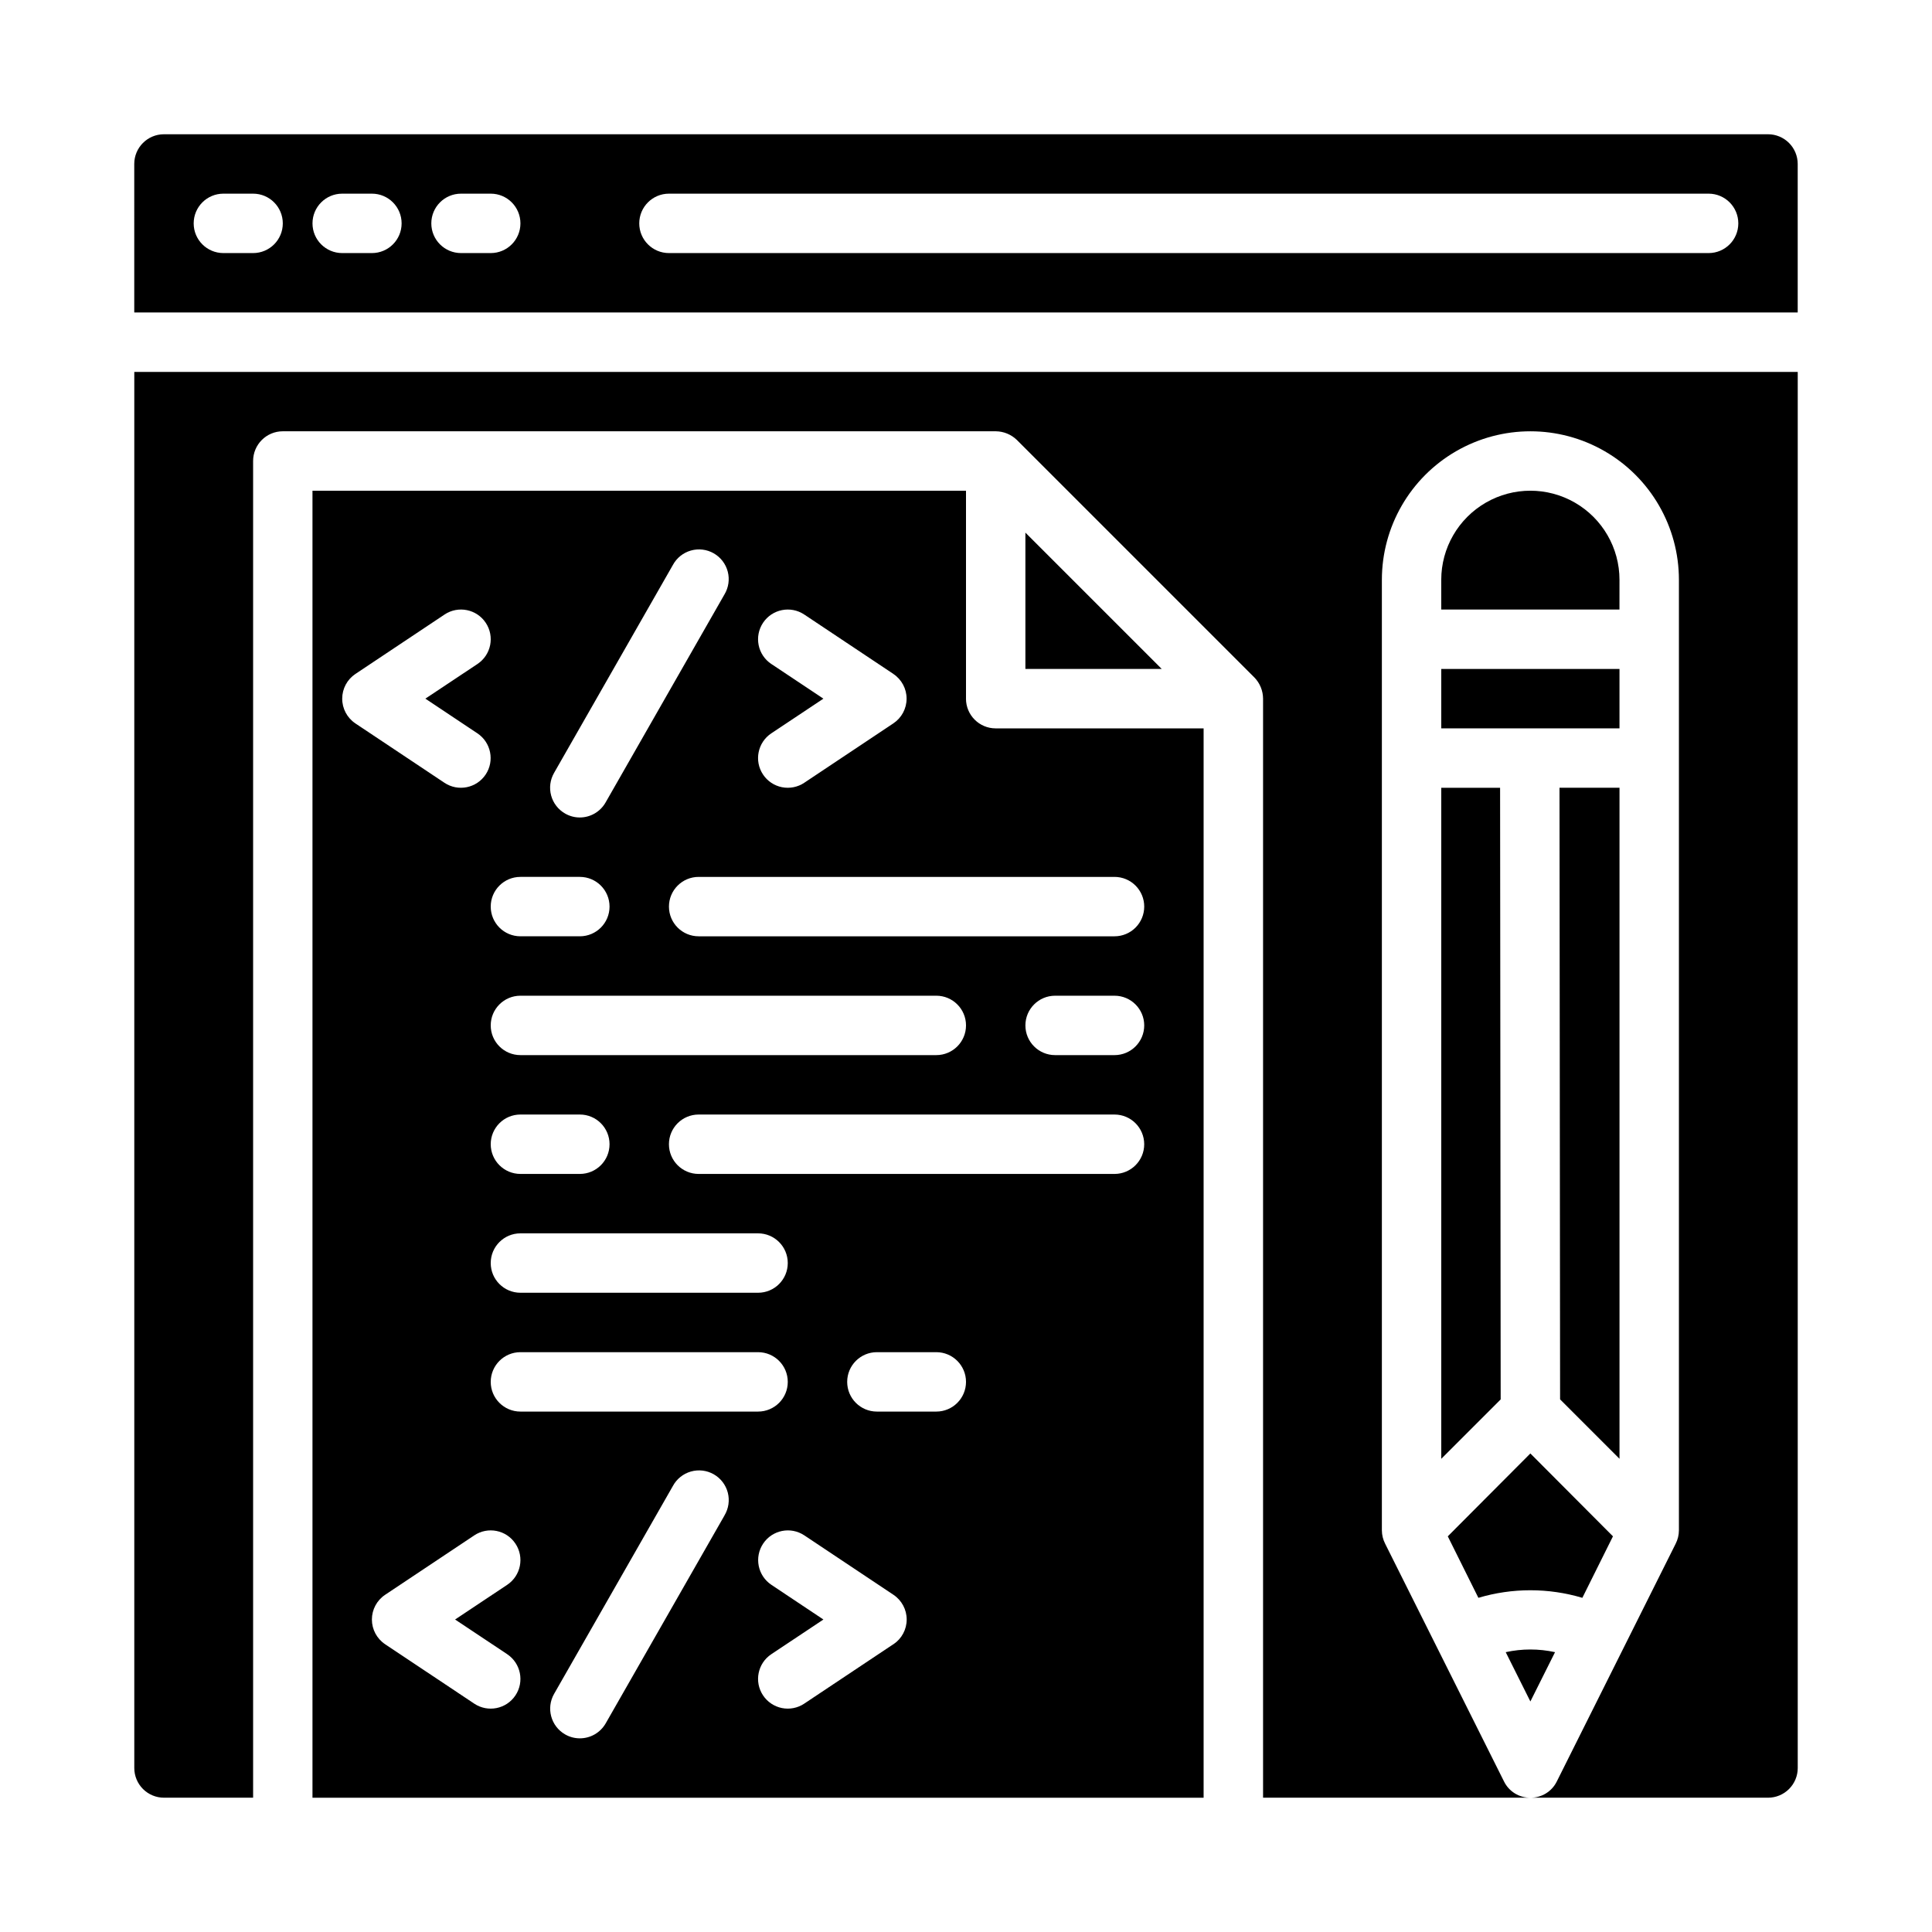 <?xml version="1.0" encoding="UTF-8"?>
<!-- Uploaded to: SVG Repo, www.svgrepo.com, Generator: SVG Repo Mixer Tools -->
<svg fill="#000000" width="800px" height="800px" version="1.1" viewBox="144 144 512 512" xmlns="http://www.w3.org/2000/svg">
 <g>
  <path d="m563.34 567.44 8.109-16.297-21.887-21.961-21.883 21.961 8.109 16.297h-0.004c8.992-2.676 18.566-2.676 27.555 0z"/>
  <path d="m543.03 581.84 6.535 13.066 6.535-13.066c-4.305-0.945-8.766-0.945-13.07 0z"/>
  <path d="m541.54 352.77h-15.59v177.83l15.746-15.742z"/>
  <path d="m549.57 620.41c-2.977 0.035-5.703-1.652-7.004-4.328l-31.488-62.977c-0.562-1.098-0.859-2.309-0.867-3.543v-251.9c0-14.062 7.5-27.059 19.68-34.09 12.18-7.031 27.184-7.031 39.359 0 12.18 7.031 19.68 20.027 19.68 34.09v251.9c-0.008 1.234-0.301 2.445-0.863 3.543l-31.488 62.977c-1.301 2.676-4.031 4.363-7.008 4.328h62.977c2.09 0 4.09-0.828 5.566-2.305s2.305-3.477 2.305-5.566v-369.98h-440.83v369.98c0 2.09 0.828 4.09 2.305 5.566 1.477 1.477 3.481 2.305 5.566 2.305h23.617v-354.24c0-4.348 3.523-7.875 7.871-7.875h188.93c2.086 0.016 4.086 0.836 5.59 2.285l62.977 62.977c1.449 1.5 2.266 3.5 2.281 5.586v291.27z"/>
  <path d="m573.18 297.66c0-8.438-4.5-16.234-11.809-20.453s-16.309-4.219-23.617 0c-7.305 4.219-11.809 12.016-11.809 20.453v7.871h47.23z"/>
  <path d="m525.95 321.28h47.23v15.742h-47.23z"/>
  <path d="m557.44 514.85 15.746 15.742v-177.83h-15.902z"/>
  <path d="m415.74 321.28h36.133l-36.133-36.133z"/>
  <path d="m179.58 226.81h440.83v-39.359c0-2.086-0.828-4.09-2.305-5.566-1.477-1.477-3.477-2.305-5.566-2.305h-425.09c-4.348 0-7.871 3.523-7.871 7.871zm141.7-31.488h275.52c4.348 0 7.871 3.527 7.871 7.875 0 4.348-3.523 7.871-7.871 7.871h-275.52c-4.348 0-7.871-3.523-7.871-7.871 0-4.348 3.523-7.875 7.871-7.875zm-55.102 0h7.871c4.348 0 7.871 3.527 7.871 7.875 0 4.348-3.523 7.871-7.871 7.871h-7.871c-4.348 0-7.875-3.523-7.875-7.871 0-4.348 3.527-7.875 7.875-7.875zm-31.488 0h7.871c4.348 0 7.871 3.527 7.871 7.875 0 4.348-3.523 7.871-7.871 7.871h-7.871c-4.348 0-7.875-3.523-7.875-7.871 0-4.348 3.527-7.875 7.875-7.875zm-31.488 0h7.871c4.348 0 7.871 3.527 7.871 7.875 0 4.348-3.523 7.871-7.871 7.871h-7.871c-4.348 0-7.875-3.523-7.875-7.871 0-4.348 3.527-7.875 7.875-7.875z"/>
  <path d="m400 329.15v-55.102h-173.19v346.37h236.16v-283.39h-55.105c-4.348 0-7.871-3.527-7.871-7.875zm-51.602-9.195v0.004c-1.738-1.16-2.945-2.961-3.352-5.008-0.41-2.047 0.012-4.176 1.172-5.91 2.41-3.617 7.301-4.594 10.918-2.184l23.617 15.742-0.004 0.004c2.191 1.461 3.508 3.918 3.508 6.547 0 2.633-1.316 5.09-3.508 6.551l-23.617 15.742 0.004 0.004c-1.738 1.156-3.863 1.578-5.914 1.168-2.047-0.406-3.848-1.613-5.004-3.352-2.414-3.617-1.438-8.504 2.18-10.918l13.812-9.195zm-57.57 28.879 31.488-55.105c1.008-1.867 2.727-3.246 4.766-3.828 2.039-0.582 4.227-0.316 6.066 0.734 1.84 1.055 3.18 2.805 3.715 4.856 0.531 2.051 0.215 4.231-0.879 6.047l-31.488 55.105c-1.395 2.465-4.004 3.992-6.832 3.996-1.371 0.004-2.715-0.355-3.898-1.039-1.82-1.031-3.156-2.75-3.707-4.773-0.551-2.019-0.273-4.176 0.77-5.992zm-8.91 27.551h15.746c4.348 0 7.871 3.523 7.871 7.871s-3.523 7.871-7.871 7.871h-15.746c-4.348 0-7.871-3.523-7.871-7.871s3.523-7.871 7.871-7.871zm0 31.488h110.21c4.348 0 7.875 3.523 7.875 7.871 0 4.348-3.527 7.871-7.875 7.871h-110.21c-4.348 0-7.871-3.523-7.871-7.871 0-4.348 3.523-7.871 7.871-7.871zm0 31.488h15.746c4.348 0 7.871 3.523 7.871 7.871 0 4.348-3.523 7.871-7.871 7.871h-15.746c-4.348 0-7.871-3.523-7.871-7.871 0-4.348 3.523-7.871 7.871-7.871zm0 31.488h62.977c4.348 0 7.871 3.523 7.871 7.871s-3.523 7.871-7.871 7.871h-62.977c-4.348 0-7.871-3.523-7.871-7.871s3.523-7.871 7.871-7.871zm-47.23-141.7c0-2.629 1.312-5.086 3.5-6.547l23.617-15.742v-0.004c3.617-2.41 8.508-1.434 10.918 2.184 2.414 3.617 1.438 8.504-2.18 10.918l-13.816 9.191 13.793 9.195c3.617 2.414 4.594 7.301 2.18 10.918-2.414 3.617-7.301 4.594-10.918 2.184l-23.617-15.742v-0.004c-2.18-1.465-3.484-3.922-3.477-6.551zm43.73 253.23-0.004 0.004c3.617 2.41 4.594 7.301 2.18 10.918-2.41 3.617-7.301 4.594-10.918 2.18l-23.617-15.742h0.004c-2.191-1.461-3.508-3.918-3.508-6.551 0-2.633 1.316-5.09 3.508-6.551l23.617-15.742h-0.004c3.617-2.414 8.508-1.438 10.918 2.18 2.414 3.617 1.438 8.504-2.18 10.918l-13.812 9.195zm57.566-36.742-31.488 55.105v-0.004c-1.41 2.441-4.016 3.941-6.832 3.938-1.371 0-2.715-0.355-3.898-1.039-3.773-2.156-5.082-6.965-2.93-10.738l31.488-55.105c1.008-1.863 2.727-3.242 4.766-3.824 2.039-0.582 4.227-0.316 6.066 0.734s3.18 2.801 3.715 4.852c0.531 2.055 0.215 4.234-0.879 6.047zm-54.066-27.555c-4.348 0-7.871-3.523-7.871-7.871 0-4.348 3.523-7.871 7.871-7.871h62.977c4.348 0 7.871 3.523 7.871 7.871 0 4.348-3.523 7.871-7.871 7.871zm98.832 61.652-23.617 15.742 0.004 0.004c-1.738 1.16-3.863 1.578-5.914 1.172-2.047-0.41-3.848-1.617-5.004-3.352-2.414-3.617-1.438-8.508 2.18-10.918l13.812-9.195-13.793-9.195h0.004c-1.738-1.16-2.945-2.961-3.352-5.008-0.41-2.047 0.012-4.172 1.172-5.91 2.41-3.617 7.301-4.594 10.918-2.18l23.617 15.742h-0.004c2.191 1.461 3.508 3.918 3.508 6.551 0 2.633-1.316 5.09-3.508 6.551zm11.375-61.652h-15.742c-4.348 0-7.871-3.523-7.871-7.871 0-4.348 3.523-7.871 7.871-7.871h15.742c4.348 0 7.875 3.523 7.875 7.871 0 4.348-3.527 7.871-7.875 7.871zm47.23-62.977h-110.21c-4.348 0-7.871-3.523-7.871-7.871 0-4.348 3.523-7.871 7.871-7.871h110.21c4.348 0 7.871 3.523 7.871 7.871 0 4.348-3.523 7.871-7.871 7.871zm0-31.488h-15.742c-4.348 0-7.871-3.523-7.871-7.871 0-4.348 3.523-7.871 7.871-7.871h15.746c4.348 0 7.871 3.523 7.871 7.871 0 4.348-3.523 7.871-7.871 7.871zm7.871-39.359h0.004c0 2.09-0.828 4.09-2.305 5.566-1.477 1.477-3.481 2.305-5.566 2.305h-110.21c-4.348 0-7.871-3.523-7.871-7.871s3.523-7.871 7.871-7.871h110.21c2.086 0 4.09 0.828 5.566 2.305 1.477 1.477 2.305 3.481 2.305 5.566z"/>
 </g>
</svg>